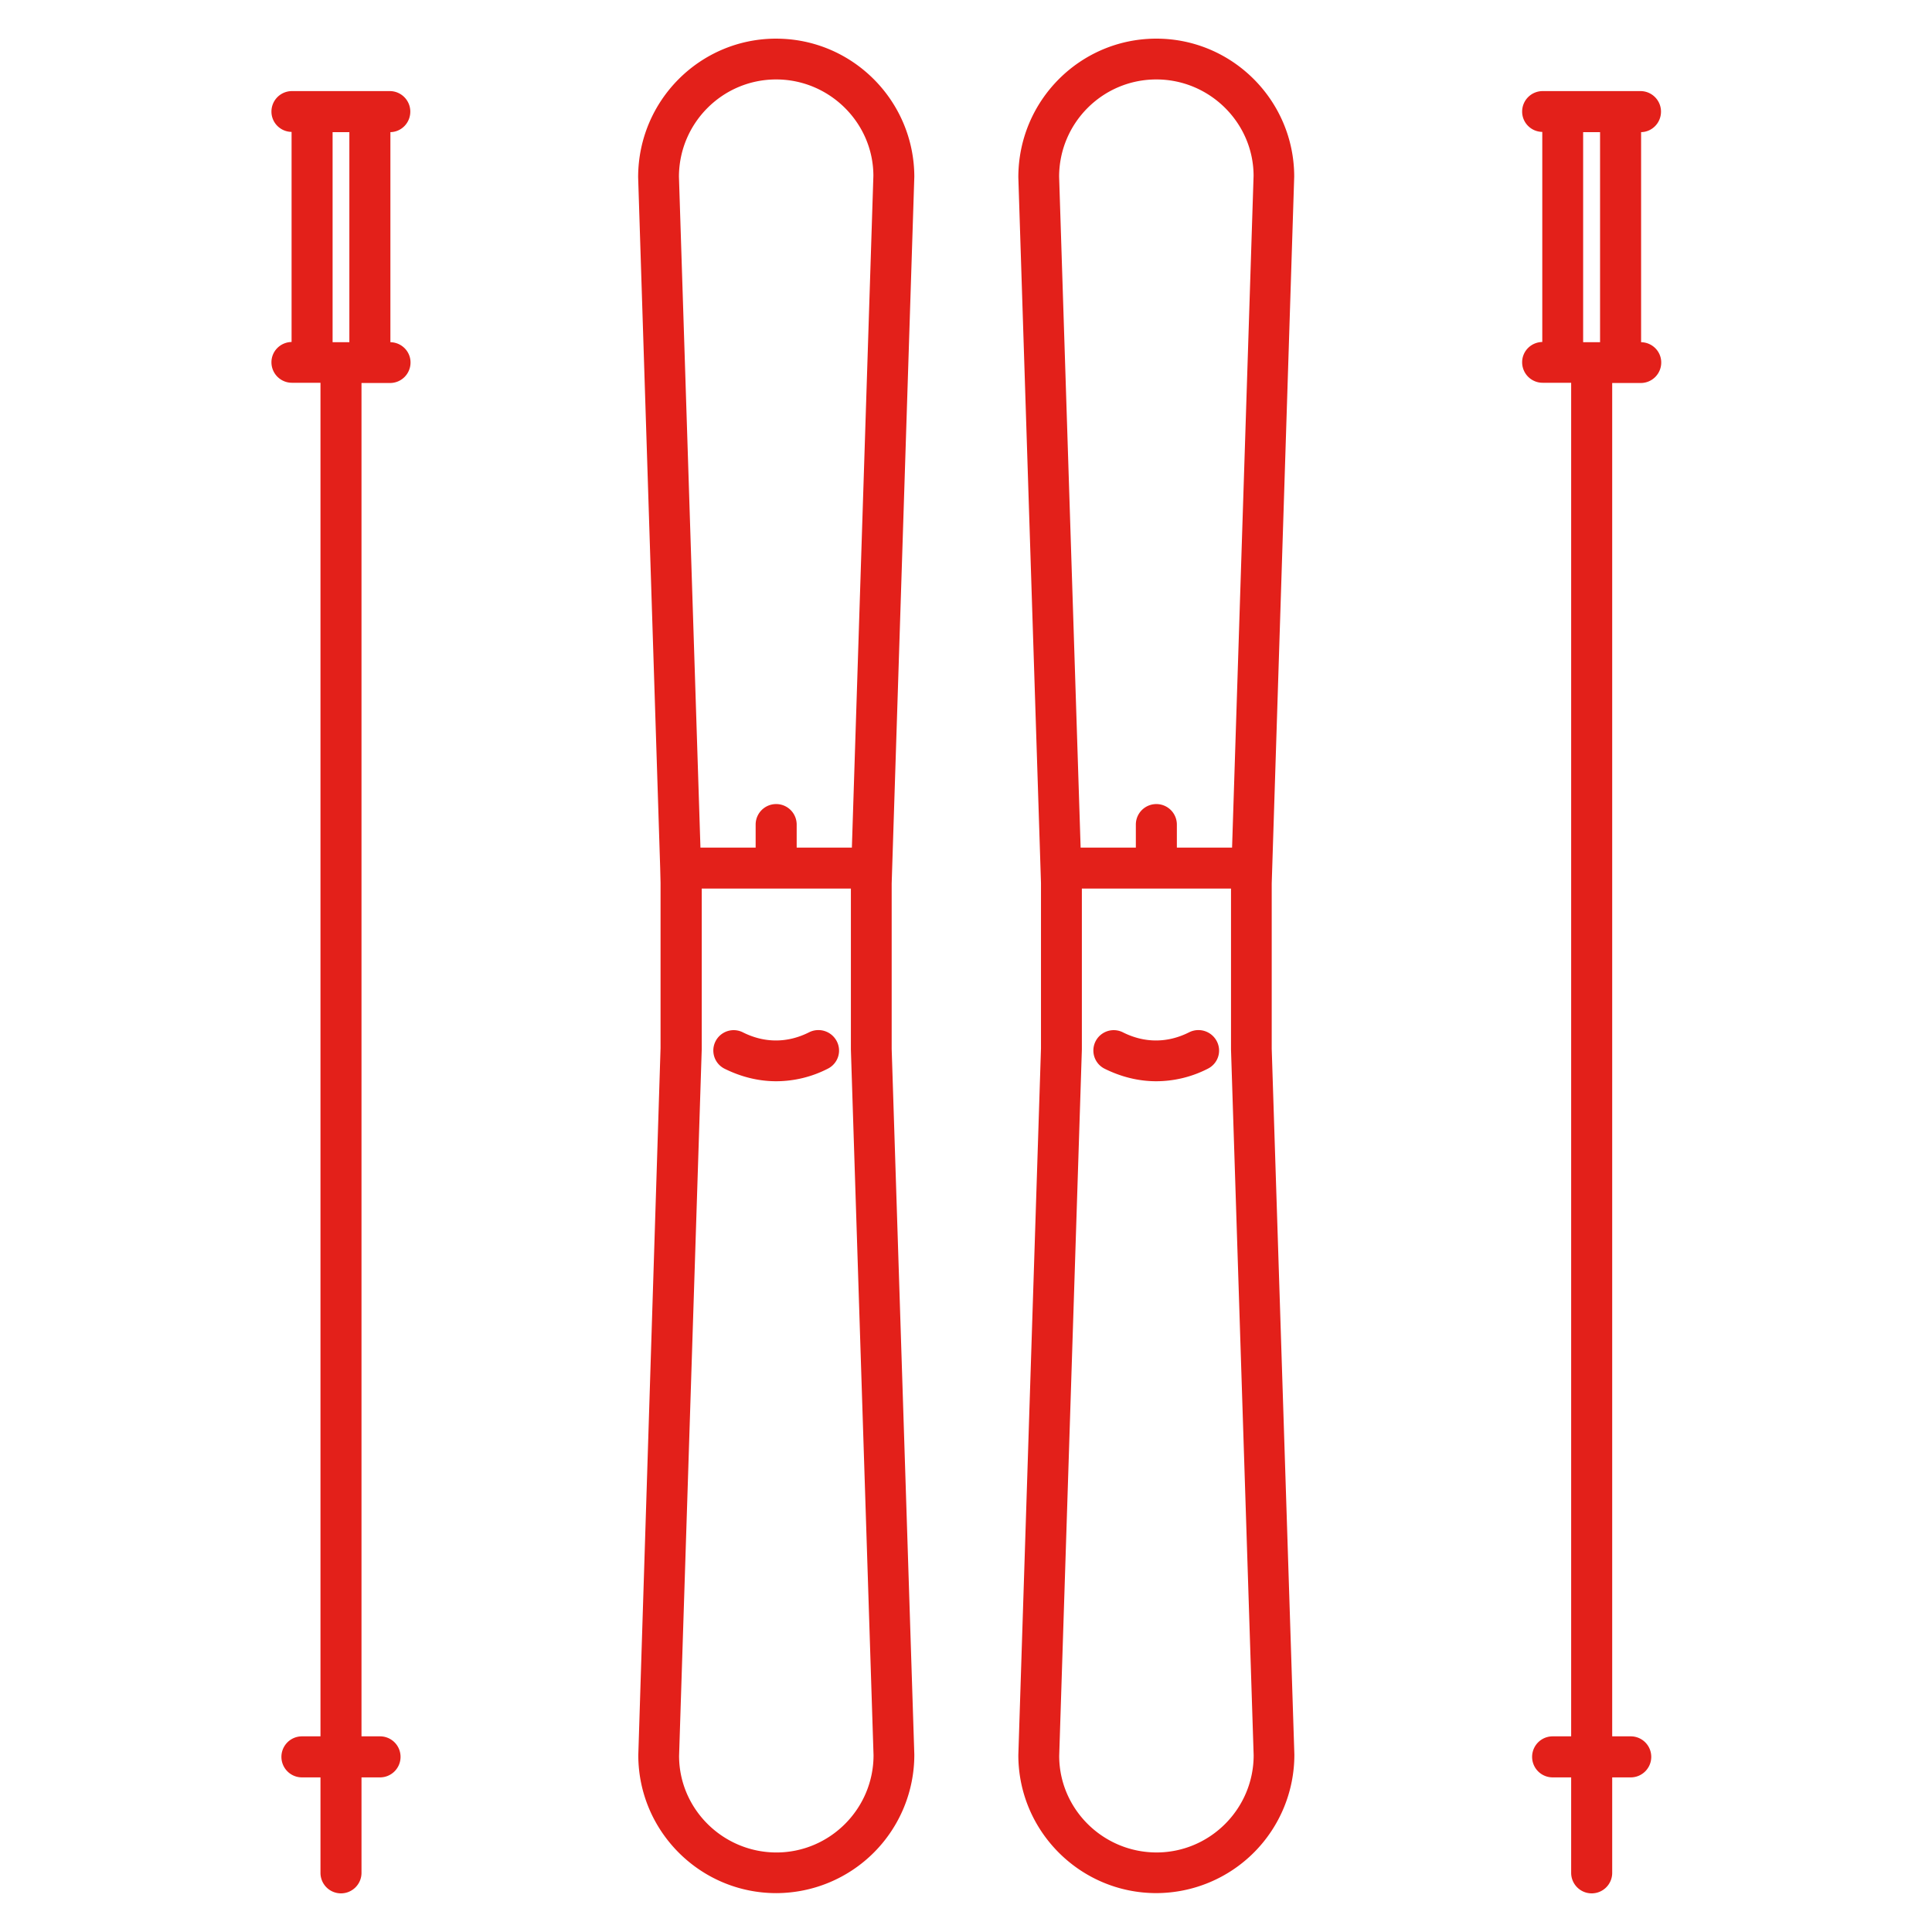 <?xml version="1.0" encoding="UTF-8"?> <svg xmlns="http://www.w3.org/2000/svg" width="128" height="128" viewBox="0 0 100 100"><path d="M40.174 2c-3.939 0-7.144 3.205-7.144 7.175l1.141 35.747.019.77v8.557l-1.152 36.595c0 3.939 3.205 7.144 7.144 7.144a7.16 7.16 0 0 0 7.143-7.175l-1.172-36.524v-8.557l1.172-36.587c-.011-3.939-3.212-7.144-7.151-7.144V2zm-5.025 88.883l1.173-36.587v-8.304h7.72v8.304.032l1.172 36.523c0 2.767-2.254 5.033-5.032 5.033-2.779-.008-5.033-2.262-5.033-5.001zm5.025-86.771c2.767 0 5.032 2.253 5.032 4.992l-1.113 34.768h-2.857V42.68a1.06 1.06 0 1 0-2.124 0v1.192h-2.857L35.142 9.144c.007-2.779 2.261-5.032 5.032-5.032zm3.142 49.793c.264.525.051 1.152-.474 1.413a5.87 5.87 0 0 1-2.668.647c-.908 0-1.808-.221-2.668-.647a1.05 1.05 0 1 1 .939-1.887c1.121.565 2.313.565 3.434 0a1.07 1.07 0 0 1 1.437.474zM59.853 2c-3.939 0-7.144 3.205-7.144 7.175l1.172 36.524v8.569l-1.172 36.575c0 3.939 3.205 7.144 7.144 7.144a7.16 7.16 0 0 0 7.143-7.175l-1.172-36.524v-8.557l1.164-36.587C66.988 5.205 63.784 2 59.853 2zm-5.029 88.883l1.173-36.556v-.031-8.304h7.72v8.335l1.172 36.524c0 2.767-2.254 5.032-5.032 5.032-2.783-.008-5.033-2.261-5.033-5zm5.029-86.771c2.766 0 5.032 2.253 5.032 4.992l-1.113 34.768h-2.858V42.68a1.06 1.06 0 1 0-2.123 0v1.192h-2.858L54.82 9.144c.004-2.779 2.254-5.032 5.033-5.032zm3.133 49.793c.265.525.052 1.152-.473 1.413a5.87 5.87 0 0 1-2.668.647c-.908 0-1.808-.221-2.668-.647a1.05 1.05 0 1 1 .939-1.887c1.121.565 2.313.565 3.434 0a1.07 1.07 0 0 1 1.436.474zM21.237 5.777c0-.584-.474-1.062-1.062-1.062h-5.064a1.06 1.06 0 0 0-1.061 1.062c0 .576.465 1.042 1.042 1.05v10.874c-.577.011-1.042.473-1.042 1.05a1.06 1.06 0 0 0 1.061 1.061h1.477v70.061h-.96a1.06 1.06 0 1 0 0 2.124h.96v4.941A1.06 1.06 0 0 0 17.649 98c.584 0 1.062-.474 1.062-1.062v-4.941h.959c.584 0 1.062-.474 1.062-1.062s-.474-1.062-1.062-1.062h-.959V19.824h1.476a1.06 1.06 0 0 0 1.062-1.061c0-.577-.466-1.042-1.042-1.05V6.839c.564-.008 1.03-.474 1.03-1.062zm-3.154 1.062v10.873h-.868V6.839h.868zm67.89-1.062c0-.584-.474-1.062-1.062-1.062h-5.064a1.06 1.06 0 0 0-1.061 1.062c0 .576.465 1.042 1.042 1.05v10.874c-.577.011-1.042.473-1.042 1.05a1.06 1.06 0 0 0 1.061 1.061h1.476v70.061h-.959a1.06 1.06 0 1 0 0 2.124h.959v4.941c0 .584.474 1.062 1.062 1.062s1.062-.474 1.062-1.062v-4.941h.959c.584 0 1.062-.474 1.062-1.062s-.474-1.062-1.062-1.062h-.959V19.824h1.476a1.06 1.06 0 0 0 1.062-1.061c0-.577-.466-1.042-1.042-1.05V6.839c.564-.008 1.03-.474 1.03-1.062zm-3.154 1.062v10.873h-.876V6.839h.876z" fill="#e3201a"></path></svg> 
